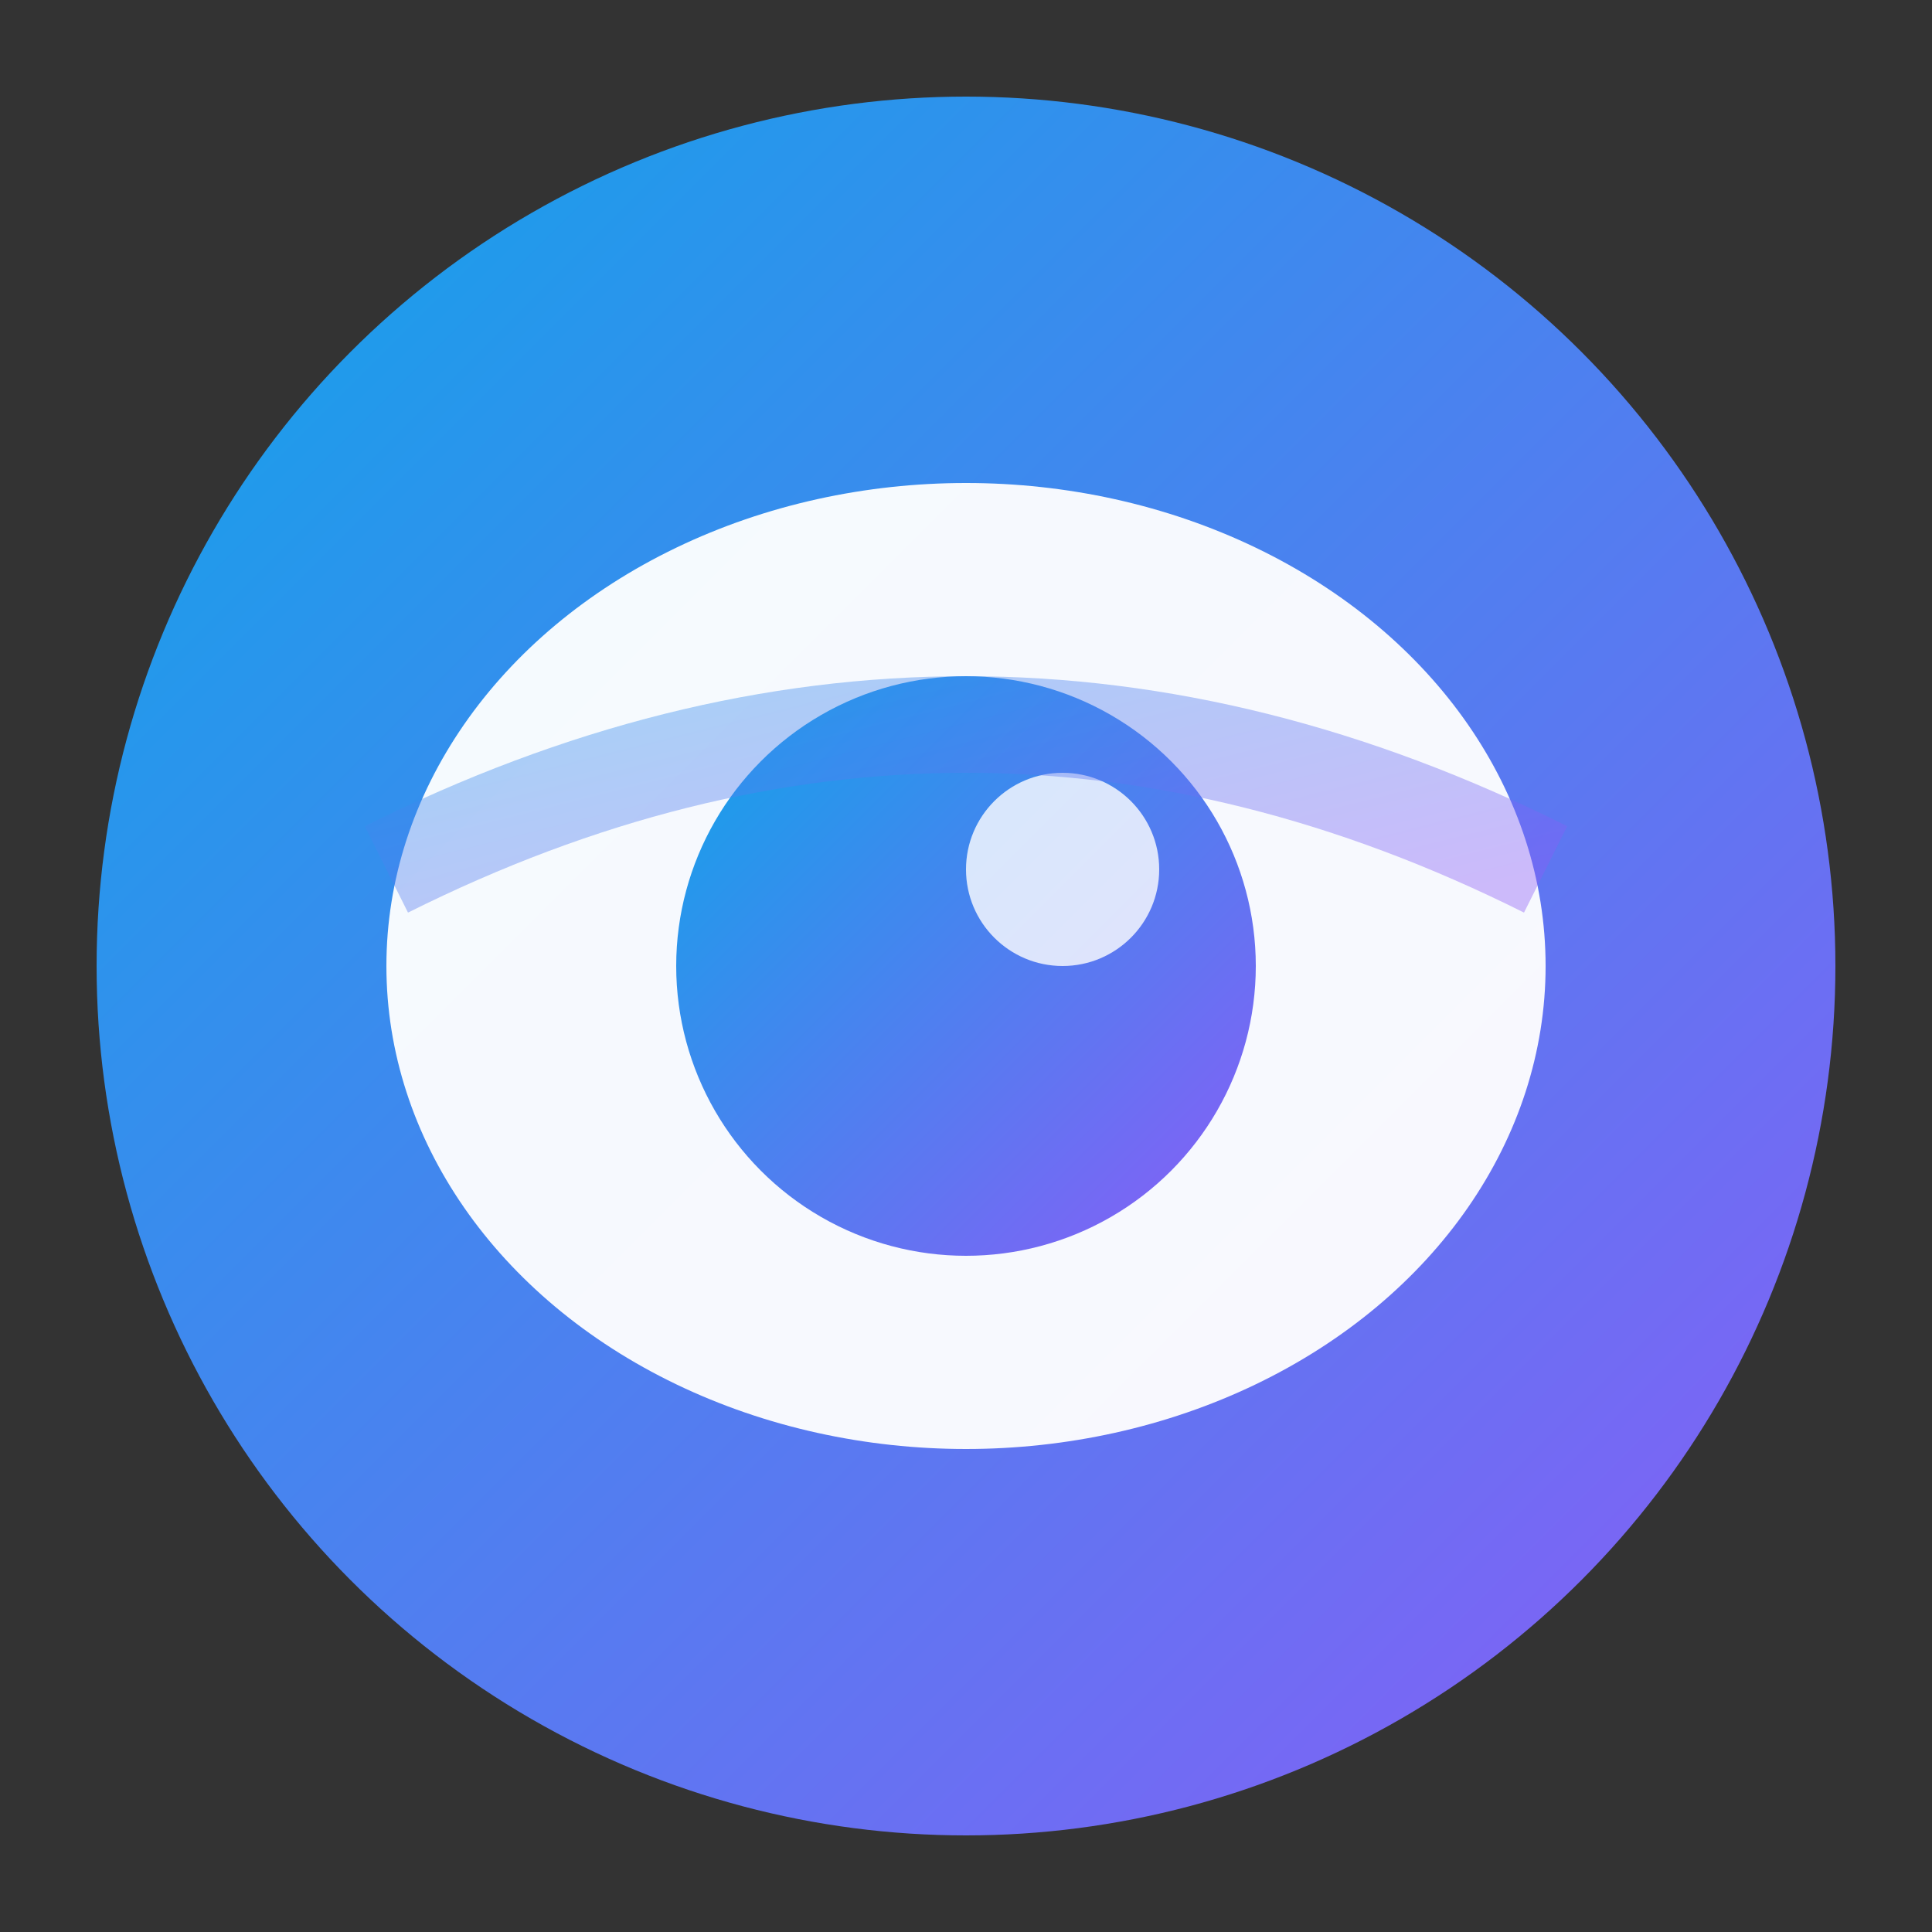 <svg width="40" height="40" viewBox="0 0 40 40" fill="none" xmlns="http://www.w3.org/2000/svg">
  <rect x="0" y="0" width="40" height="40" fill="#333333" stroke="none"/>
  <defs>
    <linearGradient id="logoGradient" x1="0%" y1="0%" x2="100%" y2="100%">
      <stop offset="0%" style="stop-color:#0ea5e9;stop-opacity:1" />
      <stop offset="100%" style="stop-color:#8b5cf6;stop-opacity:1" />
    </linearGradient>
  </defs>
  <!-- Outer circle with gradient -->
  <circle cx="20" cy="20" r="18" fill="url(#logoGradient)"/>
  <!-- Eye white -->
  <ellipse cx="20" cy="20" rx="12" ry="10" fill="white" opacity="0.95"/>
  <!-- Pupil with gradient -->
  <circle cx="20" cy="20" r="6" fill="url(#logoGradient)"/>
  <!-- Highlight -->
  <circle cx="22" cy="18" r="2" fill="white" opacity="0.8"/>
  <!-- Upper eyelid -->
  <path d="M8 18 Q20 12 32 18" stroke="url(#logoGradient)" stroke-width="2" fill="none" opacity="0.4"/>
</svg>

